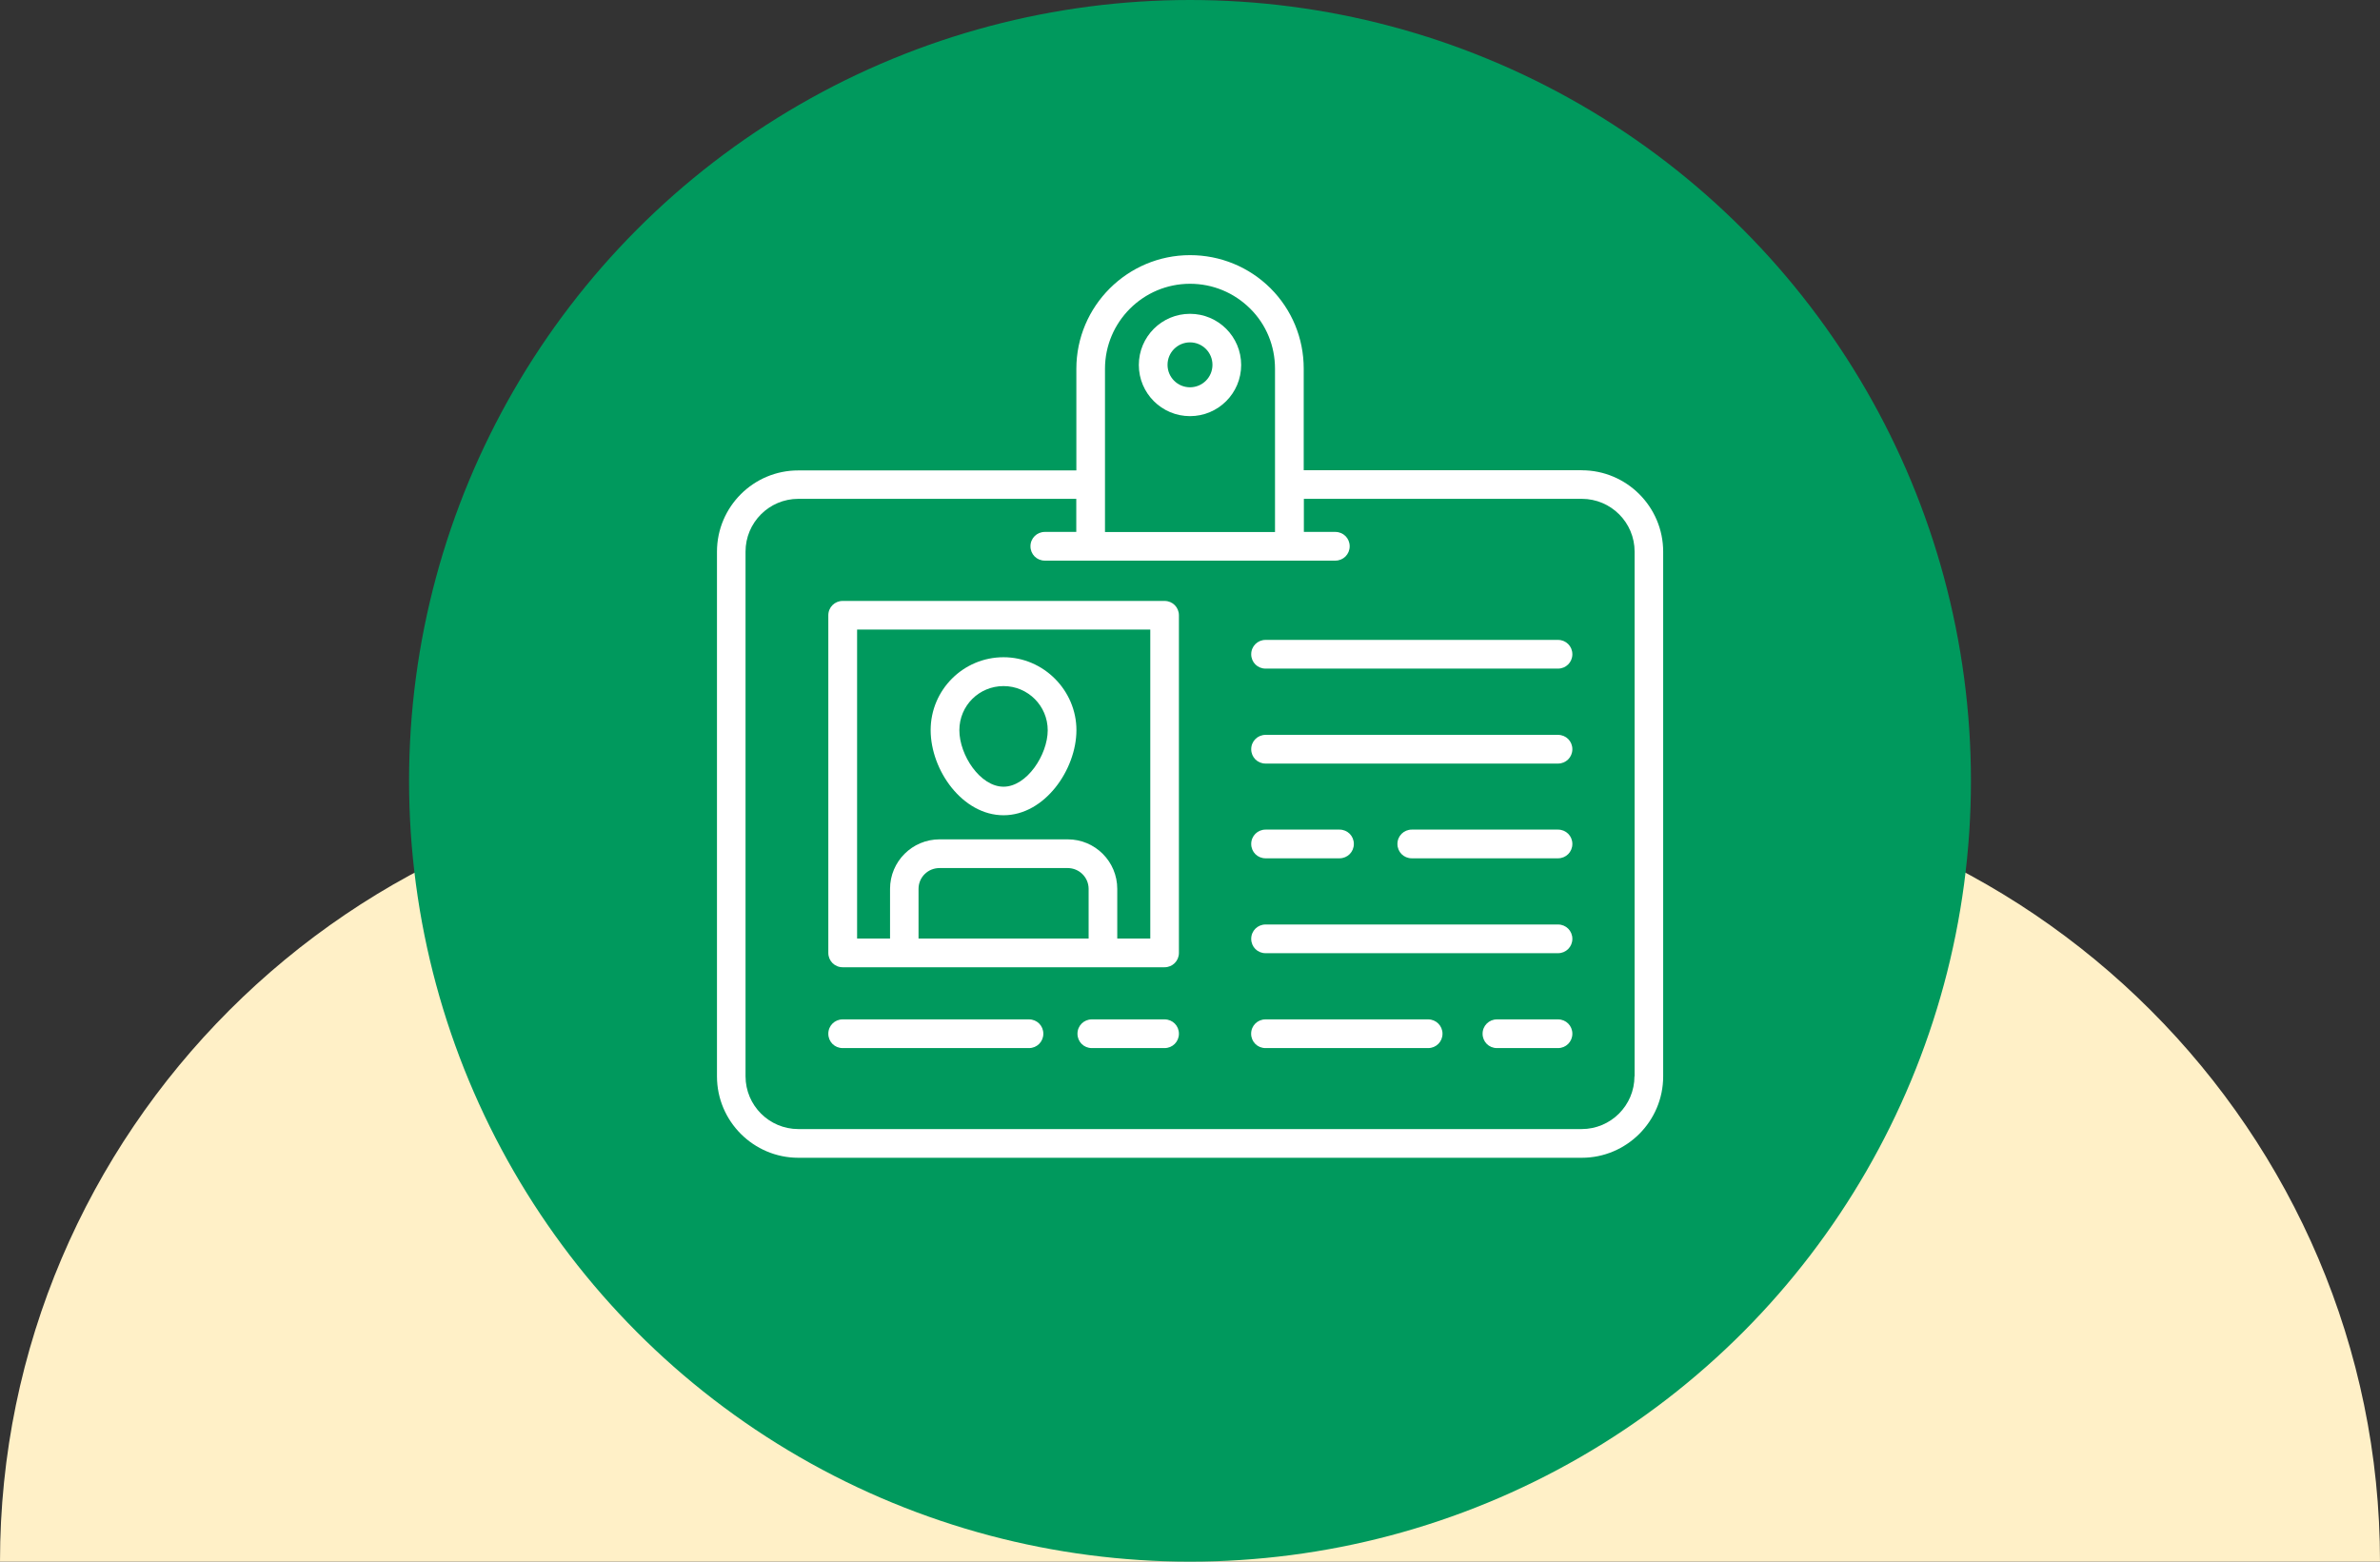 <?xml version="1.0" encoding="UTF-8"?>
<svg id="Camada_1" data-name="Camada 1" xmlns="http://www.w3.org/2000/svg" viewBox="0 0 320 210">
  <rect x="0" y="0" width="320" height="210" fill="#333333" stroke="none"/>
  <defs>
    <style>
      .cls-1 {
        fill: #00995d;
      }

      .cls-1, .cls-2, .cls-3 {
        stroke-width: 0px;
      }

      .cls-2 {
        fill: #fff;
      }

      .cls-3 {
        fill: #fff0c7;
        fill-rule: evenodd;
      }
    </style>
  </defs>
  <path class="cls-3" d="m105,105h110c57.75,0,105,47.25,105,105H0c0-57.75,47.25-105,105-105Z"/>
  <circle class="cls-1" cx="160" cy="105" r="105"/>
  <g>
    <path class="cls-2" d="m212.66,63.23h-37.37v-13.66c0-4.08-1.59-7.93-4.47-10.81-2.88-2.86-6.74-4.45-10.81-4.45-8.43,0-15.29,6.86-15.29,15.29v13.66h-37.37c-6.04-.02-10.95,4.89-10.95,10.93v70.55c0,6.04,4.91,10.95,10.95,10.95h105.32c6.04,0,10.95-4.91,10.95-10.95v-70.55c0-6.04-4.91-10.95-10.95-10.95h0Zm-64.09-13.64c0-6.3,5.13-11.43,11.43-11.43,3.06,0,5.92,1.19,8.09,3.34s3.34,5.03,3.34,8.09v21.95h-22.86v-21.95Zm71.19,95.14c0,3.92-3.18,7.1-7.1,7.1h-105.32c-3.92,0-7.1-3.18-7.1-7.1v-70.55c0-3.92,3.18-7.1,7.1-7.1h37.37v4.45h-4.23c-1.07,0-1.93.85-1.93,1.93s.85,1.93,1.93,1.93h39.06c1.07,0,1.93-.85,1.93-1.93s-.85-1.93-1.93-1.93h-4.23v-4.45h37.37c3.92,0,7.1,3.18,7.1,7.1v70.55h-.02Z"/>
    <path class="cls-2" d="m156.58,80.81h-43.28c-1.07,0-1.93.85-1.93,1.93v45.4c0,1.07.85,1.93,1.93,1.93h43.28c1.07,0,1.93-.85,1.93-1.93v-45.4c0-1.07-.85-1.93-1.93-1.93h0Zm-10.22,45.4h-22.86v-6.68c0-1.55,1.25-2.8,2.82-2.8h17.23c1.55,0,2.82,1.25,2.82,2.8v6.68h-.02Zm8.29,0h-4.43v-6.68c0-3.68-2.98-6.66-6.66-6.66h-17.23c-3.68,0-6.66,2.98-6.66,6.66v6.68h-4.43v-41.55h39.42v41.55Z"/>
    <path class="cls-2" d="m156.58,137.08h-9.78c-1.07,0-1.93.85-1.93,1.93s.85,1.93,1.93,1.93h9.78c1.07,0,1.93-.85,1.93-1.93s-.85-1.93-1.93-1.93Z"/>
    <path class="cls-2" d="m138.35,137.08h-25.05c-1.07,0-1.93.85-1.93,1.93s.85,1.93,1.93,1.93h25.05c1.07,0,1.93-.85,1.93-1.93s-.85-1.93-1.93-1.93Z"/>
    <path class="cls-2" d="m134.93,109.63c5.53,0,9.8-6.14,9.8-11.45s-4.39-9.8-9.8-9.8-9.8,4.39-9.8,9.8,4.29,11.45,9.8,11.45Zm0-17.37c3.28,0,5.94,2.66,5.94,5.94s-2.8,7.59-5.94,7.59-5.94-4.25-5.94-7.59,2.68-5.94,5.94-5.94Z"/>
    <path class="cls-2" d="m209.48,86.05h-39.32c-1.07,0-1.93.85-1.93,1.93s.85,1.93,1.93,1.93h39.32c1.07,0,1.93-.85,1.93-1.93s-.85-1.93-1.93-1.93Z"/>
    <path class="cls-2" d="m209.48,98.82h-39.32c-1.07,0-1.93.85-1.93,1.93s.85,1.93,1.93,1.93h39.32c1.07,0,1.93-.85,1.93-1.93s-.85-1.93-1.93-1.93Z"/>
    <path class="cls-2" d="m209.48,111.56h-19.66c-1.07,0-1.93.85-1.93,1.93s.85,1.93,1.93,1.93h19.66c1.07,0,1.93-.85,1.93-1.93s-.85-1.93-1.93-1.93Z"/>
    <path class="cls-2" d="m170.16,115.42h9.94c1.07,0,1.93-.85,1.93-1.93s-.85-1.93-1.93-1.93h-9.94c-1.07,0-1.93.85-1.93,1.93s.85,1.93,1.93,1.93Z"/>
    <path class="cls-2" d="m209.48,124.32h-39.32c-1.07,0-1.93.85-1.93,1.93s.85,1.93,1.93,1.93h39.32c1.07,0,1.93-.85,1.93-1.93s-.85-1.93-1.93-1.93Z"/>
    <path class="cls-2" d="m209.48,137.08h-8.21c-1.07,0-1.93.85-1.93,1.93s.85,1.93,1.93,1.93h8.21c1.07,0,1.93-.85,1.93-1.93s-.85-1.93-1.93-1.93Z"/>
    <path class="cls-2" d="m192.02,137.08h-21.87c-1.07,0-1.93.85-1.93,1.93s.85,1.93,1.93,1.93h21.87c1.07,0,1.93-.85,1.93-1.93s-.87-1.93-1.93-1.93Z"/>
    <path class="cls-2" d="m160,55.96c3.8,0,6.88-3.08,6.88-6.88s-3.08-6.88-6.88-6.88-6.88,3.08-6.88,6.88,3.08,6.88,6.88,6.88Zm0-9.92c1.67,0,3.02,1.35,3.02,3.02s-1.35,3.02-3.02,3.02-3.02-1.35-3.02-3.02,1.35-3.02,3.02-3.02Z"/>
  </g>
</svg>